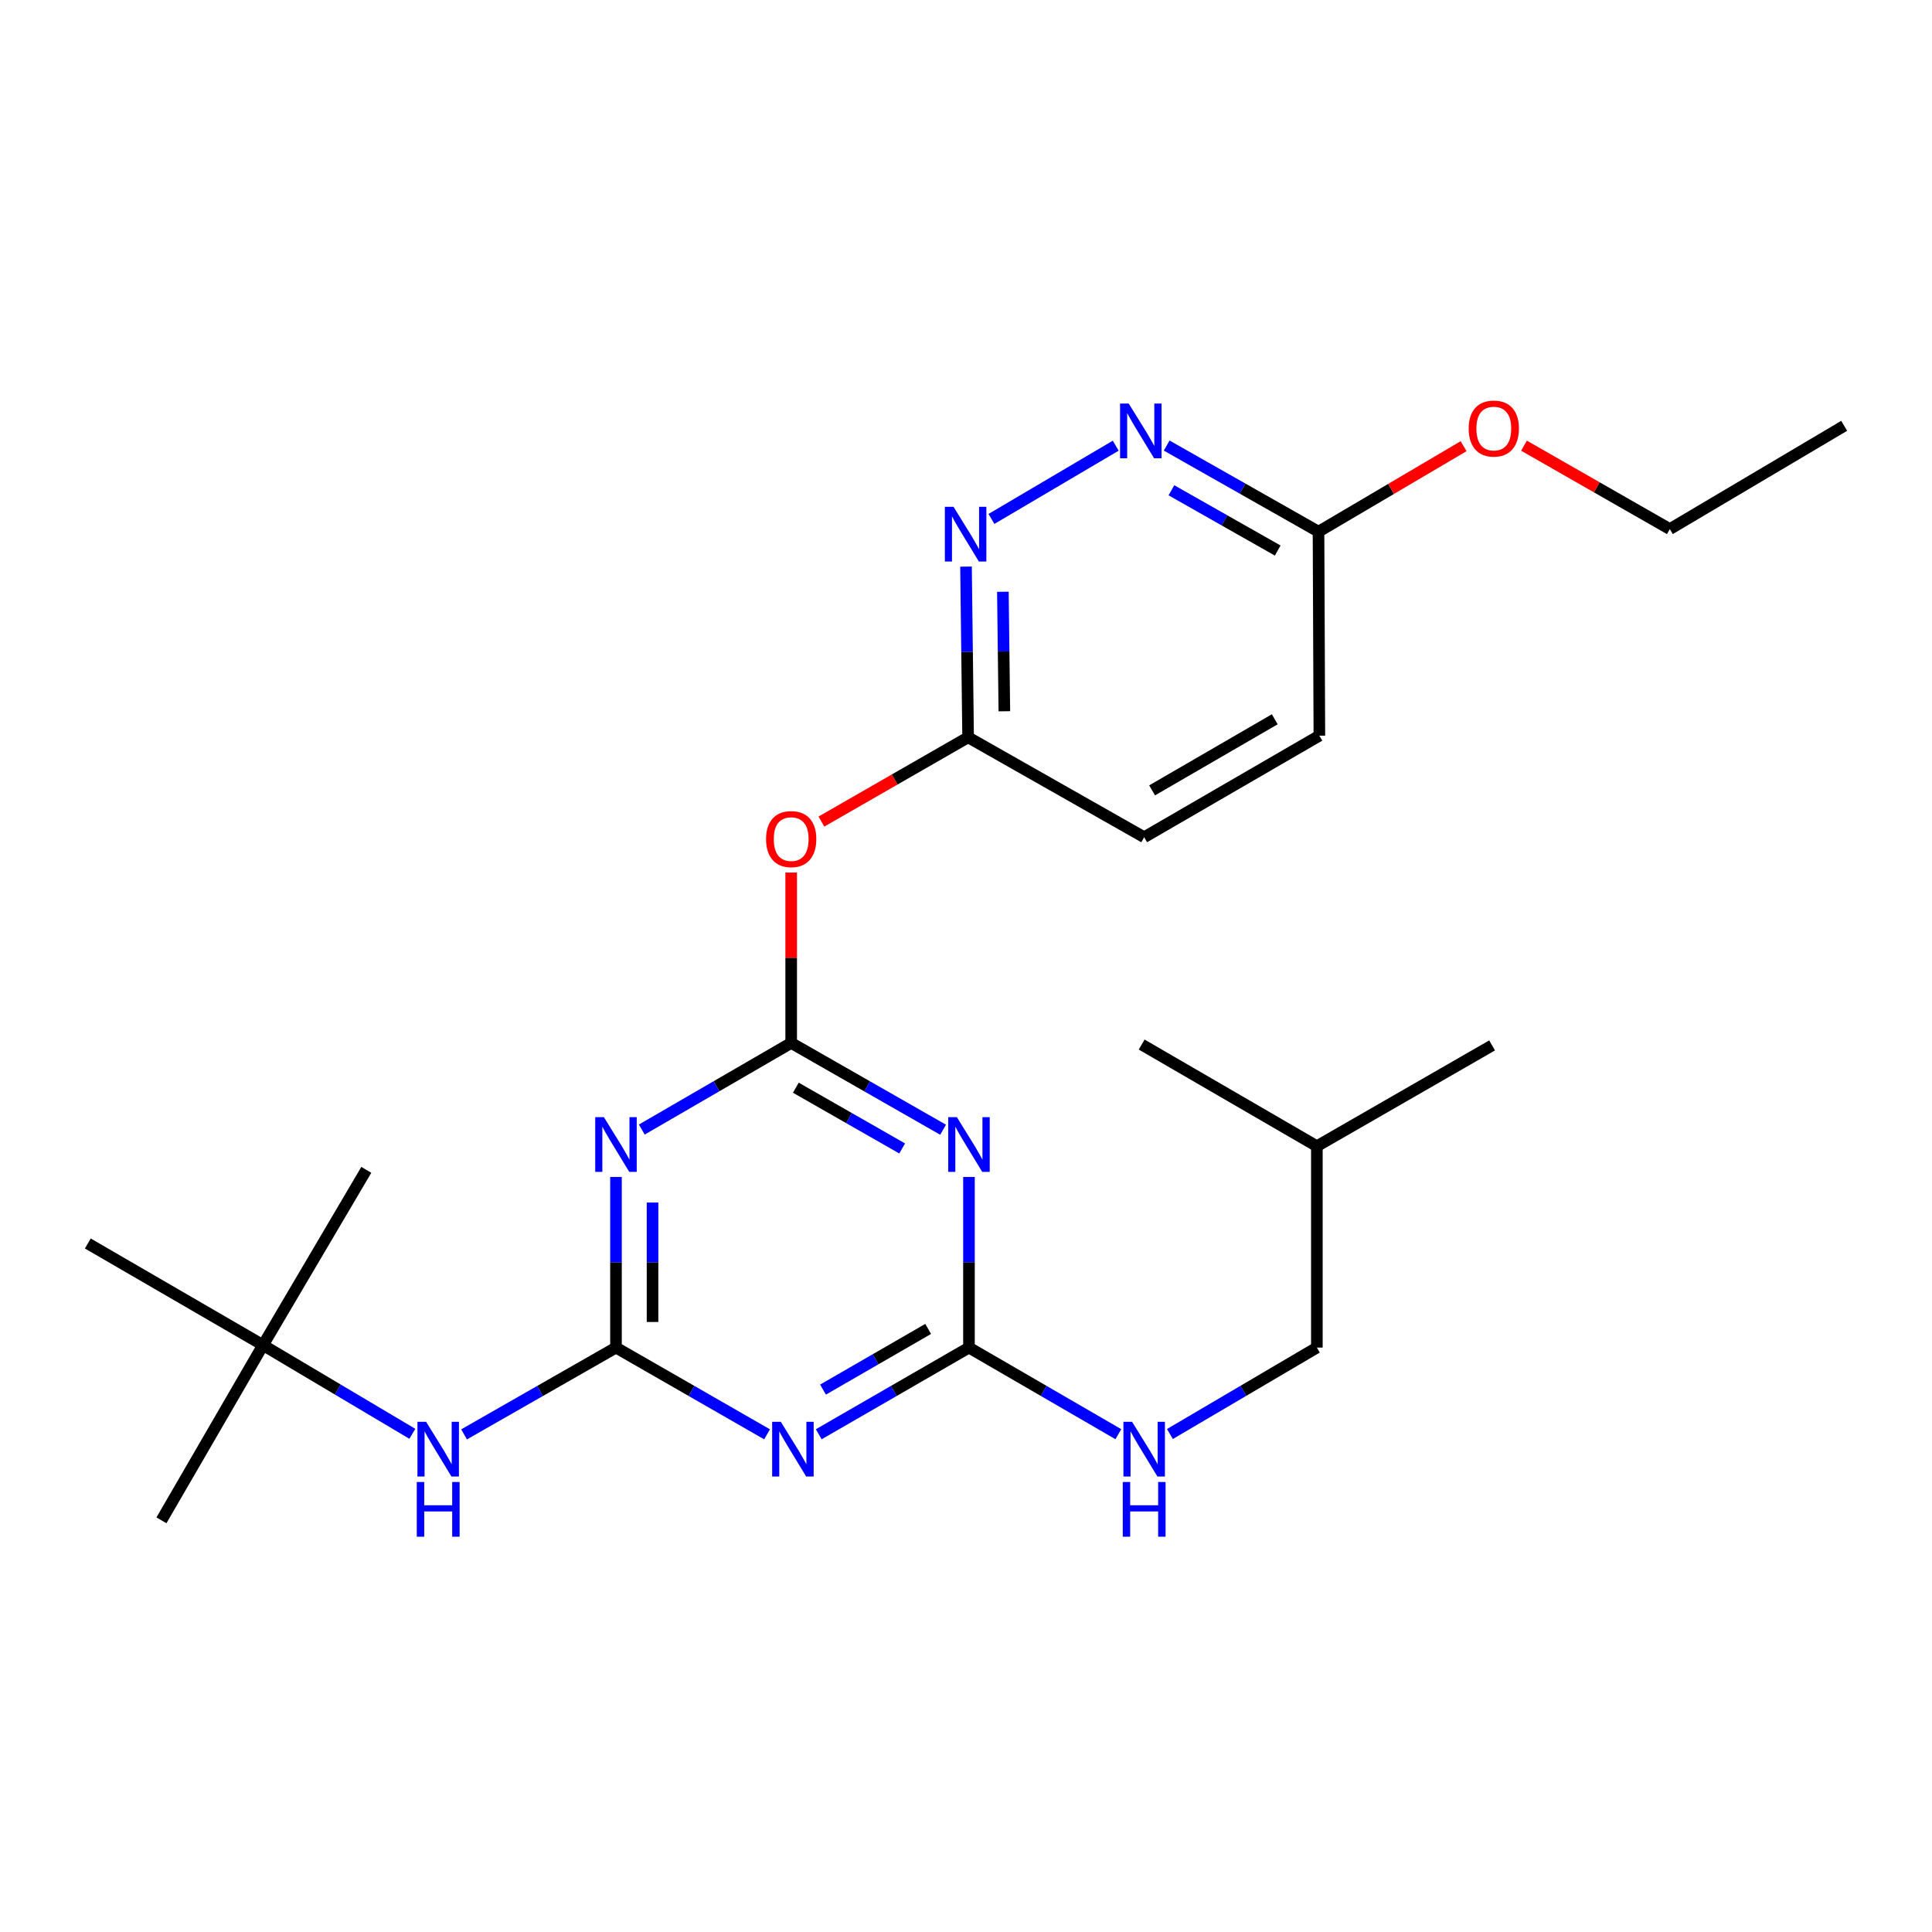 <?xml version='1.0' encoding='iso-8859-1'?>
<svg version='1.1' baseProfile='full'
              xmlns='http://www.w3.org/2000/svg'
                      xmlns:rdkit='http://www.rdkit.org/xml'
                      xmlns:xlink='http://www.w3.org/1999/xlink'
                  xml:space='preserve'
width='1000px' height='1000px' viewBox='0 0 1000 1000'>
<!-- END OF HEADER -->
<rect style='opacity:1.0;fill:#FFFFFF;stroke:none' width='1000' height='1000' x='0' y='0'> </rect>
<path class='bond-1' d='M 409.516,539.822 L 370.854,562.238' style='fill:none;fill-rule:evenodd;stroke:#000000;stroke-width:6px;stroke-linecap:butt;stroke-linejoin:miter;stroke-opacity:1' />
<path class='bond-1' d='M 370.854,562.238 L 332.192,584.655' style='fill:none;fill-rule:evenodd;stroke:#0000FF;stroke-width:6px;stroke-linecap:butt;stroke-linejoin:miter;stroke-opacity:1' />
<path class='bond-2' d='M 409.516,539.822 L 448.83,562.286' style='fill:none;fill-rule:evenodd;stroke:#000000;stroke-width:6px;stroke-linecap:butt;stroke-linejoin:miter;stroke-opacity:1' />
<path class='bond-2' d='M 448.83,562.286 L 488.145,584.75' style='fill:none;fill-rule:evenodd;stroke:#0000FF;stroke-width:6px;stroke-linecap:butt;stroke-linejoin:miter;stroke-opacity:1' />
<path class='bond-2' d='M 411.923,562.989 L 439.443,578.714' style='fill:none;fill-rule:evenodd;stroke:#000000;stroke-width:6px;stroke-linecap:butt;stroke-linejoin:miter;stroke-opacity:1' />
<path class='bond-2' d='M 439.443,578.714 L 466.964,594.439' style='fill:none;fill-rule:evenodd;stroke:#0000FF;stroke-width:6px;stroke-linecap:butt;stroke-linejoin:miter;stroke-opacity:1' />
<path class='bond-5' d='M 409.516,539.822 L 409.516,495.727' style='fill:none;fill-rule:evenodd;stroke:#000000;stroke-width:6px;stroke-linecap:butt;stroke-linejoin:miter;stroke-opacity:1' />
<path class='bond-5' d='M 409.516,495.727 L 409.516,451.632' style='fill:none;fill-rule:evenodd;stroke:#FF0000;stroke-width:6px;stroke-linecap:butt;stroke-linejoin:miter;stroke-opacity:1' />
<path class='bond-0' d='M 318.831,697.507 L 318.831,653.348' style='fill:none;fill-rule:evenodd;stroke:#000000;stroke-width:6px;stroke-linecap:butt;stroke-linejoin:miter;stroke-opacity:1' />
<path class='bond-0' d='M 318.831,653.348 L 318.831,609.189' style='fill:none;fill-rule:evenodd;stroke:#0000FF;stroke-width:6px;stroke-linecap:butt;stroke-linejoin:miter;stroke-opacity:1' />
<path class='bond-0' d='M 337.752,684.26 L 337.752,653.348' style='fill:none;fill-rule:evenodd;stroke:#000000;stroke-width:6px;stroke-linecap:butt;stroke-linejoin:miter;stroke-opacity:1' />
<path class='bond-0' d='M 337.752,653.348 L 337.752,622.437' style='fill:none;fill-rule:evenodd;stroke:#0000FF;stroke-width:6px;stroke-linecap:butt;stroke-linejoin:miter;stroke-opacity:1' />
<path class='bond-8' d='M 318.831,697.507 L 279.517,719.972' style='fill:none;fill-rule:evenodd;stroke:#000000;stroke-width:6px;stroke-linecap:butt;stroke-linejoin:miter;stroke-opacity:1' />
<path class='bond-8' d='M 279.517,719.972 L 240.202,742.436' style='fill:none;fill-rule:evenodd;stroke:#0000FF;stroke-width:6px;stroke-linecap:butt;stroke-linejoin:miter;stroke-opacity:1' />
<path class='bond-25' d='M 318.831,697.507 L 357.93,719.956' style='fill:none;fill-rule:evenodd;stroke:#000000;stroke-width:6px;stroke-linecap:butt;stroke-linejoin:miter;stroke-opacity:1' />
<path class='bond-25' d='M 357.93,719.956 L 397.029,742.405' style='fill:none;fill-rule:evenodd;stroke:#0000FF;stroke-width:6px;stroke-linecap:butt;stroke-linejoin:miter;stroke-opacity:1' />
<path class='bond-4' d='M 501.535,609.189 L 501.535,653.348' style='fill:none;fill-rule:evenodd;stroke:#0000FF;stroke-width:6px;stroke-linecap:butt;stroke-linejoin:miter;stroke-opacity:1' />
<path class='bond-4' d='M 501.535,653.348 L 501.535,697.507' style='fill:none;fill-rule:evenodd;stroke:#000000;stroke-width:6px;stroke-linecap:butt;stroke-linejoin:miter;stroke-opacity:1' />
<path class='bond-3' d='M 423.779,742.372 L 462.657,719.94' style='fill:none;fill-rule:evenodd;stroke:#0000FF;stroke-width:6px;stroke-linecap:butt;stroke-linejoin:miter;stroke-opacity:1' />
<path class='bond-3' d='M 462.657,719.94 L 501.535,697.507' style='fill:none;fill-rule:evenodd;stroke:#000000;stroke-width:6px;stroke-linecap:butt;stroke-linejoin:miter;stroke-opacity:1' />
<path class='bond-3' d='M 425.986,719.254 L 453.201,703.551' style='fill:none;fill-rule:evenodd;stroke:#0000FF;stroke-width:6px;stroke-linecap:butt;stroke-linejoin:miter;stroke-opacity:1' />
<path class='bond-3' d='M 453.201,703.551 L 480.415,687.848' style='fill:none;fill-rule:evenodd;stroke:#000000;stroke-width:6px;stroke-linecap:butt;stroke-linejoin:miter;stroke-opacity:1' />
<path class='bond-10' d='M 501.535,697.507 L 540.196,719.924' style='fill:none;fill-rule:evenodd;stroke:#000000;stroke-width:6px;stroke-linecap:butt;stroke-linejoin:miter;stroke-opacity:1' />
<path class='bond-10' d='M 540.196,719.924 L 578.858,742.34' style='fill:none;fill-rule:evenodd;stroke:#0000FF;stroke-width:6px;stroke-linecap:butt;stroke-linejoin:miter;stroke-opacity:1' />
<path class='bond-9' d='M 425.156,425.249 L 463.125,403.44' style='fill:none;fill-rule:evenodd;stroke:#FF0000;stroke-width:6px;stroke-linecap:butt;stroke-linejoin:miter;stroke-opacity:1' />
<path class='bond-9' d='M 463.125,403.44 L 501.093,381.632' style='fill:none;fill-rule:evenodd;stroke:#000000;stroke-width:6px;stroke-linecap:butt;stroke-linejoin:miter;stroke-opacity:1' />
<path class='bond-6' d='M 500.007,293.272 L 500.55,337.452' style='fill:none;fill-rule:evenodd;stroke:#0000FF;stroke-width:6px;stroke-linecap:butt;stroke-linejoin:miter;stroke-opacity:1' />
<path class='bond-6' d='M 500.55,337.452 L 501.093,381.632' style='fill:none;fill-rule:evenodd;stroke:#000000;stroke-width:6px;stroke-linecap:butt;stroke-linejoin:miter;stroke-opacity:1' />
<path class='bond-6' d='M 519.089,306.294 L 519.47,337.219' style='fill:none;fill-rule:evenodd;stroke:#0000FF;stroke-width:6px;stroke-linecap:butt;stroke-linejoin:miter;stroke-opacity:1' />
<path class='bond-6' d='M 519.47,337.219 L 519.85,368.145' style='fill:none;fill-rule:evenodd;stroke:#000000;stroke-width:6px;stroke-linecap:butt;stroke-linejoin:miter;stroke-opacity:1' />
<path class='bond-7' d='M 513.172,268.602 L 577.501,230.685' style='fill:none;fill-rule:evenodd;stroke:#0000FF;stroke-width:6px;stroke-linecap:butt;stroke-linejoin:miter;stroke-opacity:1' />
<path class='bond-26' d='M 603.868,230.621 L 643.165,252.906' style='fill:none;fill-rule:evenodd;stroke:#0000FF;stroke-width:6px;stroke-linecap:butt;stroke-linejoin:miter;stroke-opacity:1' />
<path class='bond-26' d='M 643.165,252.906 L 682.461,275.191' style='fill:none;fill-rule:evenodd;stroke:#000000;stroke-width:6px;stroke-linecap:butt;stroke-linejoin:miter;stroke-opacity:1' />
<path class='bond-26' d='M 606.323,253.765 L 633.831,269.365' style='fill:none;fill-rule:evenodd;stroke:#0000FF;stroke-width:6px;stroke-linecap:butt;stroke-linejoin:miter;stroke-opacity:1' />
<path class='bond-26' d='M 633.831,269.365 L 661.339,284.964' style='fill:none;fill-rule:evenodd;stroke:#000000;stroke-width:6px;stroke-linecap:butt;stroke-linejoin:miter;stroke-opacity:1' />
<path class='bond-12' d='M 213.436,742.142 L 174.787,719.189' style='fill:none;fill-rule:evenodd;stroke:#0000FF;stroke-width:6px;stroke-linecap:butt;stroke-linejoin:miter;stroke-opacity:1' />
<path class='bond-12' d='M 174.787,719.189 L 136.139,696.235' style='fill:none;fill-rule:evenodd;stroke:#000000;stroke-width:6px;stroke-linecap:butt;stroke-linejoin:miter;stroke-opacity:1' />
<path class='bond-13' d='M 501.093,381.632 L 592.219,433.349' style='fill:none;fill-rule:evenodd;stroke:#000000;stroke-width:6px;stroke-linecap:butt;stroke-linejoin:miter;stroke-opacity:1' />
<path class='bond-15' d='M 605.552,742.244 L 643.581,719.876' style='fill:none;fill-rule:evenodd;stroke:#0000FF;stroke-width:6px;stroke-linecap:butt;stroke-linejoin:miter;stroke-opacity:1' />
<path class='bond-15' d='M 643.581,719.876 L 681.61,697.507' style='fill:none;fill-rule:evenodd;stroke:#000000;stroke-width:6px;stroke-linecap:butt;stroke-linejoin:miter;stroke-opacity:1' />
<path class='bond-11' d='M 682.461,275.191 L 682.903,380.78' style='fill:none;fill-rule:evenodd;stroke:#000000;stroke-width:6px;stroke-linecap:butt;stroke-linejoin:miter;stroke-opacity:1' />
<path class='bond-16' d='M 682.461,275.191 L 720.008,253.07' style='fill:none;fill-rule:evenodd;stroke:#000000;stroke-width:6px;stroke-linecap:butt;stroke-linejoin:miter;stroke-opacity:1' />
<path class='bond-16' d='M 720.008,253.07 L 757.555,230.949' style='fill:none;fill-rule:evenodd;stroke:#FF0000;stroke-width:6px;stroke-linecap:butt;stroke-linejoin:miter;stroke-opacity:1' />
<path class='bond-17' d='M 136.139,696.235 L 189.601,605.509' style='fill:none;fill-rule:evenodd;stroke:#000000;stroke-width:6px;stroke-linecap:butt;stroke-linejoin:miter;stroke-opacity:1' />
<path class='bond-18' d='M 136.139,696.235 L 83.559,786.92' style='fill:none;fill-rule:evenodd;stroke:#000000;stroke-width:6px;stroke-linecap:butt;stroke-linejoin:miter;stroke-opacity:1' />
<path class='bond-19' d='M 136.139,696.235 L 45.455,643.625' style='fill:none;fill-rule:evenodd;stroke:#000000;stroke-width:6px;stroke-linecap:butt;stroke-linejoin:miter;stroke-opacity:1' />
<path class='bond-14' d='M 592.219,433.349 L 682.903,380.78' style='fill:none;fill-rule:evenodd;stroke:#000000;stroke-width:6px;stroke-linecap:butt;stroke-linejoin:miter;stroke-opacity:1' />
<path class='bond-14' d='M 596.332,409.094 L 659.811,372.296' style='fill:none;fill-rule:evenodd;stroke:#000000;stroke-width:6px;stroke-linecap:butt;stroke-linejoin:miter;stroke-opacity:1' />
<path class='bond-20' d='M 681.61,697.507 L 681.61,593.274' style='fill:none;fill-rule:evenodd;stroke:#000000;stroke-width:6px;stroke-linecap:butt;stroke-linejoin:miter;stroke-opacity:1' />
<path class='bond-21' d='M 788.812,230.676 L 826.557,252.266' style='fill:none;fill-rule:evenodd;stroke:#FF0000;stroke-width:6px;stroke-linecap:butt;stroke-linejoin:miter;stroke-opacity:1' />
<path class='bond-21' d='M 826.557,252.266 L 864.303,273.856' style='fill:none;fill-rule:evenodd;stroke:#000000;stroke-width:6px;stroke-linecap:butt;stroke-linejoin:miter;stroke-opacity:1' />
<path class='bond-22' d='M 681.61,593.274 L 590.926,540.663' style='fill:none;fill-rule:evenodd;stroke:#000000;stroke-width:6px;stroke-linecap:butt;stroke-linejoin:miter;stroke-opacity:1' />
<path class='bond-23' d='M 681.61,593.274 L 772.305,541.104' style='fill:none;fill-rule:evenodd;stroke:#000000;stroke-width:6px;stroke-linecap:butt;stroke-linejoin:miter;stroke-opacity:1' />
<path class='bond-24' d='M 864.303,273.856 L 954.545,220.404' style='fill:none;fill-rule:evenodd;stroke:#000000;stroke-width:6px;stroke-linecap:butt;stroke-linejoin:miter;stroke-opacity:1' />
<path  class='atom-2' d='M 312.571 578.241
L 321.851 593.241
Q 322.771 594.721, 324.251 597.401
Q 325.731 600.081, 325.811 600.241
L 325.811 578.241
L 329.571 578.241
L 329.571 606.561
L 325.691 606.561
L 315.731 590.161
Q 314.571 588.241, 313.331 586.041
Q 312.131 583.841, 311.771 583.161
L 311.771 606.561
L 308.091 606.561
L 308.091 578.241
L 312.571 578.241
' fill='#0000FF'/>
<path  class='atom-3' d='M 495.275 578.241
L 504.555 593.241
Q 505.475 594.721, 506.955 597.401
Q 508.435 600.081, 508.515 600.241
L 508.515 578.241
L 512.275 578.241
L 512.275 606.561
L 508.395 606.561
L 498.435 590.161
Q 497.275 588.241, 496.035 586.041
Q 494.835 583.841, 494.475 583.161
L 494.475 606.561
L 490.795 606.561
L 490.795 578.241
L 495.275 578.241
' fill='#0000FF'/>
<path  class='atom-4' d='M 404.149 735.927
L 413.429 750.927
Q 414.349 752.407, 415.829 755.087
Q 417.309 757.767, 417.389 757.927
L 417.389 735.927
L 421.149 735.927
L 421.149 764.247
L 417.269 764.247
L 407.309 747.847
Q 406.149 745.927, 404.909 743.727
Q 403.709 741.527, 403.349 740.847
L 403.349 764.247
L 399.669 764.247
L 399.669 735.927
L 404.149 735.927
' fill='#0000FF'/>
<path  class='atom-6' d='M 396.516 434.312
Q 396.516 427.512, 399.876 423.712
Q 403.236 419.912, 409.516 419.912
Q 415.796 419.912, 419.156 423.712
Q 422.516 427.512, 422.516 434.312
Q 422.516 441.192, 419.116 445.112
Q 415.716 448.992, 409.516 448.992
Q 403.276 448.992, 399.876 445.112
Q 396.516 441.232, 396.516 434.312
M 409.516 445.792
Q 413.836 445.792, 416.156 442.912
Q 418.516 439.992, 418.516 434.312
Q 418.516 428.752, 416.156 425.952
Q 413.836 423.112, 409.516 423.112
Q 405.196 423.112, 402.836 425.912
Q 400.516 428.712, 400.516 434.312
Q 400.516 440.032, 402.836 442.912
Q 405.196 445.792, 409.516 445.792
' fill='#FF0000'/>
<path  class='atom-7' d='M 493.54 262.324
L 502.82 277.324
Q 503.74 278.804, 505.22 281.484
Q 506.7 284.164, 506.78 284.324
L 506.78 262.324
L 510.54 262.324
L 510.54 290.644
L 506.66 290.644
L 496.7 274.244
Q 495.54 272.324, 494.3 270.124
Q 493.1 267.924, 492.74 267.244
L 492.74 290.644
L 489.06 290.644
L 489.06 262.324
L 493.54 262.324
' fill='#0000FF'/>
<path  class='atom-8' d='M 584.224 208.872
L 593.504 223.872
Q 594.424 225.352, 595.904 228.032
Q 597.384 230.712, 597.464 230.872
L 597.464 208.872
L 601.224 208.872
L 601.224 237.192
L 597.344 237.192
L 587.384 220.792
Q 586.224 218.872, 584.984 216.672
Q 583.784 214.472, 583.424 213.792
L 583.424 237.192
L 579.744 237.192
L 579.744 208.872
L 584.224 208.872
' fill='#0000FF'/>
<path  class='atom-9' d='M 220.552 735.927
L 229.832 750.927
Q 230.752 752.407, 232.232 755.087
Q 233.712 757.767, 233.792 757.927
L 233.792 735.927
L 237.552 735.927
L 237.552 764.247
L 233.672 764.247
L 223.712 747.847
Q 222.552 745.927, 221.312 743.727
Q 220.112 741.527, 219.752 740.847
L 219.752 764.247
L 216.072 764.247
L 216.072 735.927
L 220.552 735.927
' fill='#0000FF'/>
<path  class='atom-9' d='M 215.732 767.079
L 219.572 767.079
L 219.572 779.119
L 234.052 779.119
L 234.052 767.079
L 237.892 767.079
L 237.892 795.399
L 234.052 795.399
L 234.052 782.319
L 219.572 782.319
L 219.572 795.399
L 215.732 795.399
L 215.732 767.079
' fill='#0000FF'/>
<path  class='atom-11' d='M 585.959 735.927
L 595.239 750.927
Q 596.159 752.407, 597.639 755.087
Q 599.119 757.767, 599.199 757.927
L 599.199 735.927
L 602.959 735.927
L 602.959 764.247
L 599.079 764.247
L 589.119 747.847
Q 587.959 745.927, 586.719 743.727
Q 585.519 741.527, 585.159 740.847
L 585.159 764.247
L 581.479 764.247
L 581.479 735.927
L 585.959 735.927
' fill='#0000FF'/>
<path  class='atom-11' d='M 581.139 767.079
L 584.979 767.079
L 584.979 779.119
L 599.459 779.119
L 599.459 767.079
L 603.299 767.079
L 603.299 795.399
L 599.459 795.399
L 599.459 782.319
L 584.979 782.319
L 584.979 795.399
L 581.139 795.399
L 581.139 767.079
' fill='#0000FF'/>
<path  class='atom-17' d='M 760.188 221.819
Q 760.188 215.019, 763.548 211.219
Q 766.908 207.419, 773.188 207.419
Q 779.468 207.419, 782.828 211.219
Q 786.188 215.019, 786.188 221.819
Q 786.188 228.699, 782.788 232.619
Q 779.388 236.499, 773.188 236.499
Q 766.948 236.499, 763.548 232.619
Q 760.188 228.739, 760.188 221.819
M 773.188 233.299
Q 777.508 233.299, 779.828 230.419
Q 782.188 227.499, 782.188 221.819
Q 782.188 216.259, 779.828 213.459
Q 777.508 210.619, 773.188 210.619
Q 768.868 210.619, 766.508 213.419
Q 764.188 216.219, 764.188 221.819
Q 764.188 227.539, 766.508 230.419
Q 768.868 233.299, 773.188 233.299
' fill='#FF0000'/>
</svg>
